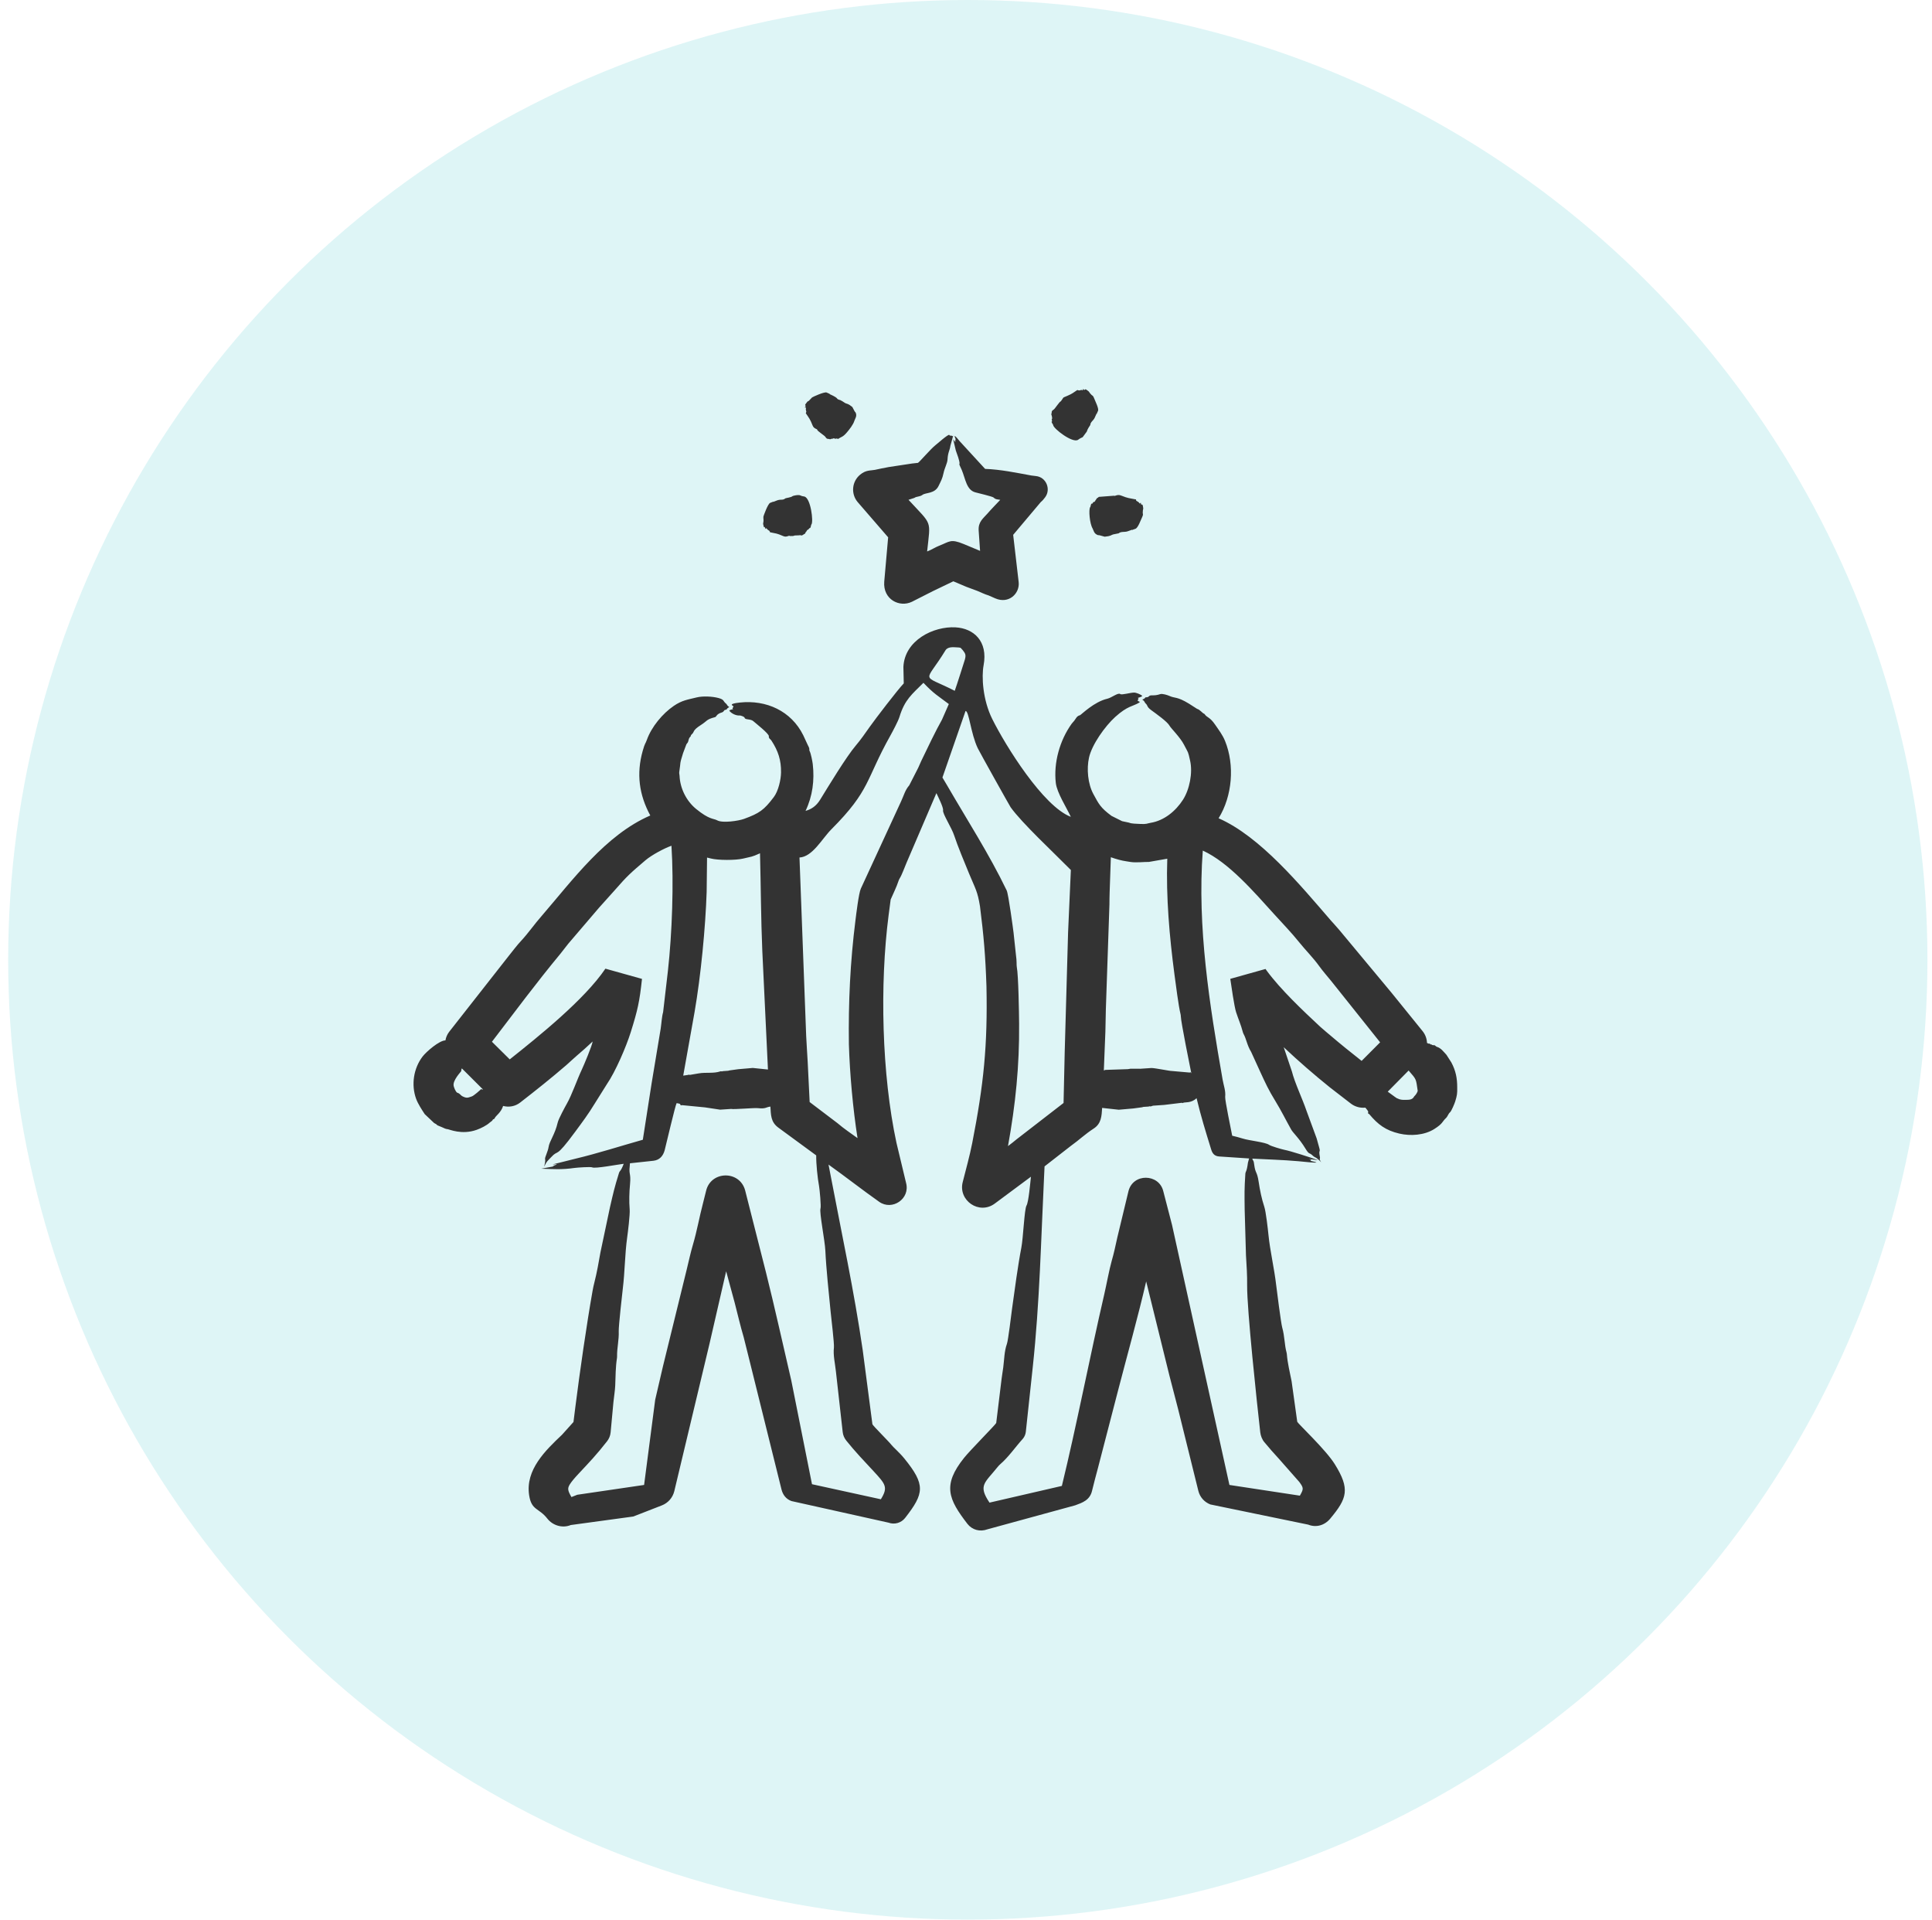 <svg xmlns="http://www.w3.org/2000/svg" width="161" height="160" viewBox="0 0 161 160" fill="none"><circle cx="80.651" cy="79.969" r="79.969" fill="#5CCDD3" fill-opacity="0.2"></circle><path fill-rule="evenodd" clip-rule="evenodd" d="M71.673 39.554C72.161 39.144 72.538 39.22 72.903 39.148C73.29 39.068 73.675 38.979 74.065 38.913L75.522 38.692C75.845 38.635 76.171 38.596 76.496 38.565C76.615 38.509 77.546 37.413 77.952 37.092C78.059 37.007 79.048 36.134 79.111 36.237C79.186 36.362 79.243 36.262 79.298 36.301C79.366 36.352 79.366 36.352 79.431 36.301L79.199 37.144C79.155 37.519 78.991 37.677 78.962 38.273C78.947 38.601 78.719 38.976 78.627 39.42C78.53 39.886 78.41 40.081 78.215 40.487C77.897 41.15 77.15 41.027 76.878 41.228C76.633 41.409 76.402 41.339 76.192 41.486L75.708 41.642C77.714 43.82 77.545 43.253 77.261 45.946C77.607 45.821 77.909 45.608 78.251 45.475C79.147 45.127 79.2 44.874 80.307 45.327L81.673 45.897L81.556 44.209C81.506 43.476 81.929 43.2 82.301 42.775C82.639 42.385 83.004 42.023 83.354 41.646C83.136 41.602 82.971 41.629 82.799 41.453C82.717 41.369 81.515 41.084 81.277 41.021C80.539 40.826 80.457 39.901 80.15 39.165C79.732 38.29 80.138 39.044 79.851 38.107L79.653 37.541L79.431 36.602L79.61 36.838L79.606 36.689C79.682 36.554 79.574 36.502 79.556 36.362C79.535 36.2 79.906 36.68 79.989 36.778L82.092 39.067C83.388 39.114 84.655 39.382 85.942 39.617L86.324 39.664C87.187 39.747 87.593 40.765 87.096 41.431C86.799 41.829 86.775 41.76 86.694 41.876L84.431 44.562L84.888 48.494C84.998 49.438 84.073 50.358 82.927 49.849L82.384 49.611C82.055 49.515 81.753 49.358 81.437 49.229L80.523 48.89L79.445 48.433L77.734 49.255L75.994 50.138C74.953 50.639 73.57 49.942 73.687 48.463L74.012 44.767L71.465 41.823C70.895 41.138 70.989 40.121 71.673 39.554ZM67.102 33.896C66.983 34.031 67.207 33.896 67.17 33.986C67.124 34.094 67.175 34.22 67.194 34.308L67.149 34.429C67.439 34.862 67.497 34.894 67.719 35.456C67.833 35.746 68.121 35.73 68.105 35.814C68.089 35.895 68.716 36.293 68.778 36.395C68.936 36.653 69.018 36.521 69.167 36.602C69.413 36.504 69.344 36.59 69.44 36.53C69.525 36.476 69.537 36.598 69.698 36.542C69.818 36.5 69.766 36.625 69.875 36.55C70.113 36.384 70.234 36.43 70.577 36.023C70.79 35.77 71.105 35.378 71.2 35.053C71.242 34.91 71.446 34.661 71.301 34.371L71.225 34.281L71.028 33.91C70.645 33.6 70.615 33.672 70.439 33.587L70.209 33.438C70.101 33.359 70.087 33.415 70.09 33.359C69.489 33.186 70.118 33.278 69.135 32.836C69.106 32.85 69.177 32.782 69.105 32.8L68.887 32.705C68.708 32.621 67.768 33.052 67.675 33.112L67.411 33.386C67.345 33.474 67.369 33.318 67.145 33.645C66.989 33.872 67.249 33.729 67.102 33.896ZM63.592 43.646C63.666 43.243 63.601 43.325 63.617 43.043C63.625 42.989 63.991 41.963 64.18 41.898L64.398 41.812C64.436 41.748 64.431 41.846 64.445 41.815L64.781 41.684C65.118 41.578 65.222 41.705 65.454 41.519C65.51 41.492 65.941 41.44 66.037 41.341C66.071 41.306 66.454 41.225 66.605 41.25C66.823 41.307 66.698 41.317 67.028 41.369C67.564 41.491 67.802 43.476 67.619 43.696C67.572 43.737 67.566 44.044 67.478 43.987L67.346 44.129C67.263 44.118 67.246 44.221 67.166 44.331C67.141 44.3 67.118 44.401 67.094 44.457C66.976 44.491 66.847 44.685 66.679 44.584C66.663 44.574 66.648 44.598 66.632 44.599L66.219 44.616C66.124 44.631 66.241 44.668 65.871 44.657C65.85 44.657 65.826 44.683 65.804 44.65C65.76 44.583 65.556 44.787 65.286 44.672C64.662 44.405 64.734 44.475 64.17 44.346L64.119 44.229C63.809 44.066 63.926 43.931 63.784 44.069C63.752 44.099 63.816 44.028 63.717 43.907C63.691 43.876 63.678 44.086 63.592 43.646ZM91.572 41.398L92.838 41.302C92.889 41.375 93.102 41.162 93.409 41.282C94.083 41.545 94.03 41.481 94.635 41.609C94.678 41.558 94.67 41.71 94.692 41.724C94.779 41.779 94.902 41.818 94.957 41.936C94.999 42.025 95.066 41.775 95.078 41.95C95.094 42.168 95.185 41.893 95.24 42.159C95.315 42.52 95.23 42.309 95.228 42.734C95.227 42.817 95.3 42.852 95.168 43.112C95.061 43.324 94.843 43.973 94.623 44.057L94.385 44.142C94.341 44.207 94.349 44.105 94.333 44.139L93.962 44.27C93.714 44.355 93.414 44.263 93.223 44.435L92.758 44.528C92.552 44.592 92.607 44.66 92.057 44.717L91.622 44.596L91.494 44.585C91.147 44.467 91.135 44.173 91.049 44.03C90.803 43.615 90.71 42.471 90.845 42.257C90.902 42.21 90.897 41.91 90.999 41.968C91.044 41.994 91.082 41.819 91.145 41.823C91.262 41.831 91.273 41.679 91.299 41.677C91.532 41.327 91.36 41.61 91.572 41.398ZM87.603 34.509C87.633 34.582 87.72 34.867 87.655 34.92C87.611 34.956 87.711 35.102 87.66 35.117C87.558 35.146 87.768 35.352 87.765 35.422C87.798 35.72 89.379 36.944 89.834 36.645C90.06 36.475 90.189 36.452 90.222 36.425L90.564 35.962C90.62 35.746 90.808 35.494 90.809 35.485L90.856 35.412C90.873 35.148 91.098 35.066 91.221 34.814L91.372 34.477C91.357 34.449 91.426 34.519 91.406 34.446L91.501 34.23C91.589 34.038 91.261 33.411 91.188 33.208C91.09 32.935 91.02 32.962 90.961 32.903C90.659 32.598 90.877 32.707 90.561 32.487C90.337 32.331 90.477 32.593 90.307 32.444C90.178 32.331 90.309 32.548 90.22 32.513C90.004 32.43 90.061 32.599 89.777 32.494C89.373 32.755 89.403 32.778 88.975 32.966C88.439 33.201 88.721 33.033 88.391 33.448C88.309 33.431 87.914 34.057 87.811 34.122C87.55 34.284 87.694 34.348 87.603 34.509ZM118.143 90.892C118.043 91.191 117.885 91.299 117.848 91.351C117.689 91.667 117.375 91.628 117.09 91.638C116.565 91.658 116.46 91.478 116.38 91.501C116.335 91.515 116.431 91.464 116.321 91.448L115.645 90.955L117.385 89.193C118.057 89.972 117.99 89.856 118.143 90.892ZM100.926 95.754C101.024 96.081 101.182 96.32 101.589 96.354L104.092 96.52L103.995 96.868C103.894 97.672 103.794 97.571 103.778 97.815C103.694 99.063 103.707 99.502 103.722 100.773L103.831 104.582C103.884 105.43 103.94 106.283 103.928 107.109C103.908 109.069 104.741 116.866 105.022 119.342C105.053 119.616 105.18 119.956 105.376 120.173C105.759 120.64 106.158 121.092 106.558 121.523L108.271 123.468C108.65 123.978 108.64 124.057 108.322 124.615L102.452 123.722L97.669 102.057L96.941 99.25C96.589 97.777 94.409 97.722 94.035 99.261L93.111 103.098C92.966 103.764 92.825 104.422 92.636 105.077C92.447 105.737 92.191 107.108 92.017 107.86C90.854 112.873 89.71 118.8 88.489 123.803L82.459 125.195C81.479 123.737 82.072 123.56 83.147 122.211C83.204 122.139 83.281 122.059 83.349 121.999C84.044 121.403 84.624 120.55 85.244 119.866C85.375 119.707 85.463 119.507 85.486 119.287L86.066 113.876C86.641 108.513 86.747 103.335 87.009 97.967C87.022 97.704 87.035 97.441 87.046 97.18L89.23 95.479C89.902 95.001 90.418 94.497 91.142 94.028C91.782 93.613 91.803 92.98 91.845 92.308L93.23 92.46L94.445 92.354L95.168 92.256C95.207 92.256 95.244 92.228 95.281 92.224L95.706 92.197C95.876 92.136 95.815 92.208 95.918 92.179C95.978 92.16 96.034 92.13 96.092 92.123L97.024 92.058L98.479 91.882C98.512 91.85 98.499 91.95 98.597 91.885C98.71 91.809 99.258 91.939 99.714 91.498C100.11 93.124 100.442 94.181 100.926 95.754ZM84.714 94.926L88.63 91.897L88.726 87.631L89.007 77.685L89.238 72.486C87.819 71.043 85.165 68.585 84.219 67.258C84.136 67.141 81.635 62.664 81.48 62.341C80.895 61.117 80.749 59.218 80.461 59.24L78.536 64.78C78.674 65.002 78.807 65.23 78.939 65.459C80.615 68.352 82.437 71.171 83.891 74.19C84.038 74.497 84.425 77.393 84.461 77.692L84.662 79.566C84.741 80.089 84.701 80.401 84.732 80.558C84.872 81.27 84.918 84.428 84.926 85.289C84.956 88.807 84.627 92.03 83.999 95.49C84.242 95.311 84.479 95.12 84.714 94.926ZM76.443 64.118L75.771 65.432C75.421 65.832 75.323 66.275 75.091 66.767L71.736 74.039C71.559 74.421 71.349 76.199 71.288 76.678C70.85 80.147 70.694 83.511 70.741 87.003C70.815 89.468 71.077 92.377 71.461 94.826C70.901 94.419 70.324 94.037 69.791 93.579L67.471 91.82L67.307 88.464C67.27 87.745 67.213 87.024 67.181 86.304L66.624 71.446C67.716 71.386 68.497 69.881 69.284 69.093C72.553 65.816 72.127 64.98 74.195 61.291C74.373 60.972 74.845 60.091 74.954 59.734C75.396 58.284 75.997 57.846 76.953 56.89C77.814 57.803 78.17 57.979 79.069 58.66L78.499 59.959C78.008 60.818 77.209 62.484 76.761 63.422C76.651 63.651 76.564 63.897 76.443 64.118ZM69.222 109.317C69.073 107.821 68.845 105.652 68.779 104.198C68.742 103.363 68.267 101.02 68.376 100.685C68.436 100.501 68.305 99.096 68.254 98.818C68.129 98.144 68.007 96.969 68.017 96.264L64.871 93.957C64.214 93.484 64.247 92.874 64.199 92.198C63.788 92.25 63.846 92.401 63.144 92.327C62.837 92.294 61.132 92.45 60.929 92.393L60.01 92.454L58.749 92.264L56.841 92.079C56.778 92.067 56.737 92.165 56.683 92.006C56.659 91.937 56.455 91.931 56.385 91.911C56.269 92.112 55.523 95.317 55.389 95.835C55.258 96.317 54.959 96.653 54.459 96.711L52.496 96.922C52.496 96.998 52.486 97.102 52.476 97.181C52.397 97.868 52.584 97.749 52.505 98.627C52.437 99.364 52.416 100.082 52.473 100.762C52.509 101.192 52.324 102.671 52.262 103.118C52.071 104.485 52.078 105.916 51.897 107.395C51.859 107.704 51.546 110.506 51.561 110.896C51.59 111.67 51.41 112.287 51.423 113.012C51.423 113.049 51.423 113.092 51.417 113.129C51.292 113.914 51.302 114.669 51.269 115.431C51.248 115.888 51.169 116.338 51.122 116.793L50.886 119.335C50.861 119.618 50.753 119.873 50.589 120.083C49.703 121.215 49.136 121.804 48.217 122.786C47.907 123.116 47.63 123.438 47.483 123.676C47.275 124.015 47.309 124.189 47.619 124.729C47.62 124.729 47.62 124.731 47.62 124.732C47.783 124.666 47.942 124.602 48.105 124.54L53.675 123.722L54.6 116.62C54.816 115.687 55.034 114.753 55.251 113.82L57.222 105.79C57.395 105.093 57.542 104.382 57.744 103.704C58.086 102.553 58.283 101.377 58.59 100.223C58.678 99.89 58.762 99.553 58.841 99.219C59.238 97.536 61.644 97.491 62.096 99.183L63.839 106.045C64.585 109.029 65.244 112.03 65.942 115.025L67.666 123.661L73.405 124.916C74.02 123.915 73.808 123.669 72.784 122.562C72.063 121.788 71.254 120.941 70.53 120.035C70.355 119.818 70.254 119.578 70.225 119.317L69.658 114.253C69.586 113.584 69.418 112.906 69.494 112.272C69.53 111.962 69.275 109.847 69.222 109.317ZM59.239 71.528C59.823 71.68 61.294 71.689 61.939 71.532C62.683 71.35 62.602 71.424 63.334 71.094C63.405 73.789 63.411 76.561 63.526 79.241L63.996 89.11L62.73 88.979L61.516 89.084L60.792 89.184C60.755 89.184 60.718 89.211 60.679 89.214L60.253 89.244C60.077 89.303 60.14 89.228 60.041 89.261C59.464 89.459 58.832 89.326 58.233 89.431L57.484 89.558C57.451 89.59 57.47 89.493 57.367 89.555L56.935 89.619L57.88 84.326C58.398 81.344 58.792 77.274 58.888 74.303L58.921 71.45L59.239 71.528ZM78.808 54.154C77.046 57.047 76.69 56.089 79.562 57.557C79.688 57.224 80.378 55.051 80.406 54.954C80.527 54.528 80.417 54.424 80.234 54.175C79.937 53.819 80.024 54.032 79.951 53.95C79.541 53.938 79.053 53.832 78.808 54.154ZM92.903 71.534C93.47 71.71 93.662 71.73 94.22 71.818C94.676 71.89 95.375 71.805 95.747 71.813L97.273 71.546C97.163 74.739 97.454 78.033 97.873 81.2C97.968 81.918 98.22 83.878 98.372 84.464C98.39 84.534 98.403 84.615 98.403 84.685C98.406 85.12 99.184 88.973 99.279 89.434C99.195 89.265 99.21 89.375 99.121 89.361L97.642 89.231C97.518 89.244 96.243 88.98 95.952 88.984L95.032 89.046L94.21 89.043C94.136 89.049 94.06 89.075 93.983 89.079L92.113 89.141C92.07 89.16 92.027 89.171 91.986 89.188L92.115 85.967C92.128 85.336 92.142 84.705 92.155 84.076L92.453 75.361C92.463 75.019 92.45 74.677 92.47 74.335L92.571 71.422L92.903 71.534ZM40.231 90.774C40.186 90.802 40.079 90.686 40.031 90.803C40.027 90.814 39.479 91.297 39.325 91.347C38.998 91.453 38.914 91.534 38.519 91.331C38.368 91.254 38.361 91.122 38.101 91.041C37.966 90.959 37.838 90.623 37.806 90.481C37.702 90.021 38.405 89.306 38.433 89.248C38.446 89.166 38.441 89.065 38.492 89.019L40.244 90.766C40.24 90.768 40.236 90.772 40.231 90.774ZM121.434 90.6C121.437 89.837 121.313 89.209 120.948 88.524L120.542 87.89C120.271 87.606 120.104 87.33 119.709 87.207L119.552 87.087C119.459 87.077 119.335 87.098 119.301 87.021C119.299 87.017 119.293 87.017 119.287 87.02C119.18 87.055 119.2 86.921 119.058 86.957L118.917 86.897C118.904 86.55 118.784 86.202 118.548 85.91L115.957 82.709L111.608 77.483C111.381 77.209 111.132 76.954 110.899 76.685C108.372 73.763 105.021 69.697 101.55 68.176C102.697 66.324 102.904 63.742 102.086 61.733C101.882 61.23 101.57 60.829 101.269 60.388C100.803 59.706 100.592 59.815 100.379 59.492C100.372 59.48 100.36 59.472 100.346 59.469C100.185 59.411 100.01 59.131 99.755 59.059L99.08 58.627C98.074 58.013 97.915 58.198 97.44 57.978C97.292 57.91 96.859 57.775 96.69 57.832C96.114 58.027 95.901 57.848 95.747 58.011C95.614 58.152 95.48 58.059 95.443 58.119C95.377 58.226 95.284 58.244 95.19 58.287C95.413 58.435 95.378 58.526 95.448 58.589C95.695 58.815 95.521 58.859 95.937 59.169C96.329 59.457 97.285 60.129 97.465 60.471C97.569 60.67 98.347 61.424 98.668 62.051C99.059 62.814 98.985 62.542 99.174 63.369C99.406 64.383 99.132 65.774 98.581 66.633C97.978 67.571 97.02 68.373 95.878 68.557C95.592 68.603 95.566 68.685 94.985 68.648C94.731 68.632 94.29 68.637 94.087 68.541L93.508 68.418L92.626 67.977C91.702 67.293 91.569 66.993 91.115 66.159C90.65 65.302 90.542 64.053 90.752 63.117C90.996 62.032 92.083 60.507 92.932 59.737C93.977 58.79 94.409 58.863 94.925 58.545C95.082 58.449 94.84 58.445 94.803 58.376C94.862 58.189 94.939 58.218 94.805 58.152C94.936 58.106 95.124 58.068 95.19 57.985C95.074 57.858 94.678 57.703 94.51 57.704C94.182 57.705 93.475 57.925 93.358 57.827C93.182 57.68 92.638 58.133 92.281 58.215C91.178 58.466 90.122 59.533 89.998 59.592C89.731 59.65 89.658 59.877 89.514 60.059C89.446 60.143 89.366 60.219 89.301 60.307C88.314 61.688 87.789 63.543 87.984 65.237C88.079 66.053 88.892 67.311 89.236 68.057C86.938 67.186 83.804 62.151 82.688 59.907C81.884 58.291 81.791 56.36 81.966 55.434C82.346 53.412 81.131 52.353 79.63 52.269C77.787 52.166 75.382 53.348 75.283 55.57L75.314 56.938C74.804 57.466 72.935 59.912 72.489 60.543C72.106 61.085 71.726 61.638 71.308 62.127C70.528 63.044 69.048 65.487 68.339 66.64C68.017 67.156 67.615 67.428 67.129 67.561C67.715 66.335 67.885 65.007 67.73 63.667C67.704 63.446 67.578 62.78 67.469 62.577C67.4 62.448 67.52 62.441 67.329 62.105L66.94 61.265C65.935 59.23 63.852 58.294 61.641 58.535C60.589 58.649 61.105 58.796 61.128 58.859C61.031 59.06 61.005 59.001 61.099 59.081C60.975 59.117 60.824 59.135 60.773 59.212C60.956 59.457 61.349 59.642 61.661 59.612C61.679 59.61 62.03 59.692 62.053 59.806C62.09 59.99 62.567 59.88 62.792 60.098C62.967 60.257 64.089 61.128 64.07 61.339C64.052 61.541 64.197 61.567 64.287 61.705C64.849 62.565 65.103 63.346 65.086 64.362C65.077 64.963 64.863 65.906 64.486 66.407C63.661 67.503 63.274 67.762 62.004 68.228C61.55 68.395 60.221 68.594 59.776 68.353C59.448 68.175 59.127 68.313 58.008 67.399C57.202 66.741 56.674 65.69 56.63 64.639C56.629 64.536 56.587 64.434 56.603 64.33C56.747 63.424 56.607 63.742 56.924 62.745L57.193 62.03C57.231 61.943 57.318 61.892 57.343 61.795C57.399 61.616 57.394 61.489 57.556 61.349C57.593 61.316 57.497 61.312 57.702 61.124C57.854 60.986 57.71 60.849 58.391 60.417C58.986 60.04 58.813 59.958 59.591 59.749C59.723 59.713 59.681 59.501 60.143 59.363C60.375 59.293 60.28 59.158 60.474 59.136C60.638 59.117 60.437 59.114 60.773 58.911C60.572 58.786 60.587 58.691 60.515 58.635C60.227 58.413 60.386 58.299 59.881 58.159C59.378 58.02 58.566 57.981 58.062 58.106C57.292 58.296 56.835 58.346 56.153 58.81C55.215 59.448 54.29 60.56 53.905 61.645C53.777 62.006 53.758 61.858 53.561 62.554C53.019 64.47 53.258 66.224 54.191 67.945C50.469 69.552 47.728 73.313 45.125 76.33C44.534 76.998 44.036 77.734 43.427 78.388C43.067 78.771 42.749 79.207 42.413 79.62L37.426 85.975C37.265 86.187 37.162 86.432 37.119 86.683C36.608 86.683 35.522 87.628 35.219 88.023C34.458 89.018 34.257 90.387 34.673 91.54C34.824 91.959 35.146 92.452 35.394 92.827L36.179 93.569C36.67 93.826 36.082 93.614 36.856 93.926C36.998 93.986 37.131 94.07 37.292 94.079C37.432 94.086 38.476 94.581 39.724 94.134C40.075 94.009 40.553 93.774 40.823 93.52C40.907 93.443 41.024 93.405 41.071 93.284C41.09 93.229 41.171 93.29 41.234 93.147C41.318 92.957 41.746 92.709 41.927 92.144C42.401 92.272 42.928 92.187 43.346 91.863C44.651 90.85 45.946 89.82 47.205 88.733C47.502 88.477 47.781 88.195 48.08 87.945C48.523 87.566 48.962 87.18 49.387 86.774C49.343 87.126 48.651 88.763 48.486 89.112C48.077 89.979 47.66 91.215 47.236 91.96C47.081 92.233 46.548 93.218 46.479 93.516C46.242 94.538 45.783 95.078 45.714 95.576C45.668 95.909 45.399 96.437 45.423 96.546C45.464 96.726 45.398 96.981 45.345 97.202C45.608 96.683 45.568 96.807 45.919 96.424C46.59 95.689 46.196 96.658 47.944 94.281C48.544 93.466 49.025 92.83 49.563 91.943L50.576 90.327C51.286 89.296 52.178 87.225 52.564 85.994C53.144 84.143 53.298 83.439 53.499 81.559L50.45 80.707C48.712 83.281 44.883 86.353 42.478 88.265L40.995 86.796C42.912 84.293 44.688 81.892 46.715 79.447C46.937 79.177 47.14 78.891 47.362 78.621L49.917 75.631L51.223 74.176C52.286 72.956 52.546 72.735 53.779 71.684C54.311 71.231 55.361 70.674 55.955 70.466C56.156 73.578 56.011 77.751 55.657 80.914L55.259 84.335C55.152 84.696 55.123 85.263 55.056 85.714L54.303 90.249L53.569 94.961C51.724 95.48 49.828 96.094 47.948 96.542L46.061 97.014C46.137 97.034 46.368 96.978 46.403 97.018C46.04 97.174 45.953 97.155 46.194 97.17L45.1 97.373C46.15 97.409 46.796 97.464 47.879 97.31C48.107 97.278 49.234 97.199 49.354 97.263C49.581 97.386 51.525 97.015 51.977 96.964C51.72 97.644 51.654 97.498 51.578 97.742C51.202 98.955 51.118 99.338 50.827 100.604L50.039 104.333C49.891 105.169 49.747 106.011 49.542 106.81C49.479 107.05 49.425 107.302 49.38 107.554C48.882 110.37 48.321 114.27 47.951 117.19L47.79 118.476L46.836 119.538C45.458 120.843 43.769 122.462 44.095 124.579C44.292 125.864 44.897 125.613 45.616 126.532C46.062 127.1 46.867 127.349 47.565 127.062L52.775 126.352L55.161 125.423C55.66 125.227 56.059 124.795 56.193 124.234L59.128 111.945L60.513 105.92L61.221 108.53C61.473 109.495 61.694 110.472 61.978 111.427L62.398 113.11L65.129 124.113C65.241 124.544 65.5 124.897 65.953 125.064L74.041 126.863C74.527 127.043 75.091 126.899 75.427 126.47C77.024 124.423 77.141 123.711 75.364 121.522C74.963 121.027 74.443 120.588 74.295 120.394C74.081 120.111 72.768 118.818 72.701 118.666L71.894 112.498C71.175 107.559 70.147 102.82 69.218 97.933C69.16 97.631 69.103 97.328 69.043 97.03C70.484 98.059 71.847 99.131 73.269 100.134C74.35 100.897 75.87 99.883 75.504 98.55L74.705 95.217C73.477 89.514 73.304 82.015 74.051 76.252C74.11 75.817 74.169 75.383 74.222 74.947C74.441 74.432 74.701 73.934 74.874 73.404C74.898 73.336 74.929 73.26 74.966 73.199C75.176 72.862 75.36 72.305 75.546 71.88L78.033 66.082C78.176 66.38 78.63 67.289 78.588 67.51C78.534 67.798 79.307 68.954 79.525 69.637C79.769 70.399 80.427 71.989 80.755 72.781C81.298 74.092 81.457 74.238 81.665 75.507C81.976 77.971 82.119 79.602 82.205 82.178C82.307 87.114 81.977 90.348 81.017 95.246C80.818 96.264 80.486 97.469 80.225 98.493C79.837 100.017 81.598 101.255 82.909 100.27L85.911 98.041C85.856 98.549 85.716 100.159 85.544 100.44C85.363 100.736 85.27 103.14 85.112 103.952C84.839 105.353 84.539 107.568 84.339 109.03C84.267 109.559 84.018 111.667 83.91 111.967C83.689 112.579 83.689 113.271 83.604 113.93C83.563 114.246 83.506 114.558 83.467 114.875L83.018 118.56C82.944 118.721 80.873 120.8 80.343 121.461C78.516 123.739 79.034 124.907 80.618 126.963C81.004 127.463 81.659 127.652 82.288 127.418L89.601 125.419C90.19 125.202 90.831 124.998 91.01 124.185C91.164 123.574 91.315 122.964 91.484 122.357L93.184 115.805C93.935 112.908 94.854 109.64 95.515 106.766L97.454 114.621C97.695 115.548 97.936 116.476 98.176 117.403L99.865 124.226C99.99 124.722 100.348 125.148 100.861 125.346L109.016 127.028C109.668 127.29 110.374 127.103 110.853 126.529C112.256 124.846 112.531 124.068 111.223 121.978C110.47 120.775 108.191 118.642 108.104 118.459L107.633 115.081C107.487 114.33 107.298 113.601 107.235 112.809C107.231 112.771 107.224 112.729 107.214 112.693C107.037 112.058 107.063 111.358 106.85 110.601C106.747 110.235 106.39 107.421 106.355 107.121C106.186 105.65 105.838 104.234 105.704 102.879C105.659 102.424 105.495 100.95 105.356 100.537C105.142 99.89 104.995 99.188 104.886 98.454C104.755 97.577 104.619 97.797 104.52 97.058C104.461 96.619 104.465 96.824 104.353 96.534C105.69 96.608 106.855 96.632 108.185 96.749C108.438 96.771 109.877 96.931 109.677 96.838C109.513 96.78 109.348 96.77 109.194 96.698C109.254 96.601 109.391 96.672 109.062 96.558L109.855 96.67C109.204 96.431 107.584 95.907 107.007 95.794C106.801 95.754 105.908 95.491 105.766 95.389C105.444 95.157 104.122 95.041 103.549 94.858C103.26 94.767 102.972 94.694 102.683 94.626C102.594 94.158 102.071 91.648 102.098 91.386C102.152 90.887 101.971 90.447 101.884 89.948C100.801 83.758 99.752 77.198 100.233 70.87C102.403 71.853 104.544 74.367 106.178 76.165C106.853 76.908 107.644 77.73 108.265 78.506C108.81 79.185 109.433 79.794 109.945 80.51C110.25 80.93 110.602 81.328 110.934 81.736L115.01 86.844L113.469 88.391C112.587 87.697 111.716 86.997 110.87 86.274C110.586 86.03 110.293 85.799 110.019 85.547C108.567 84.195 106.714 82.446 105.553 80.865C105.513 80.81 105.444 80.701 105.455 80.734L102.524 81.555C102.599 82.076 102.856 83.869 103.005 84.325C103.217 84.973 103.395 85.329 103.586 86.045C103.595 86.074 103.608 86.106 103.622 86.13C103.875 86.585 103.914 87.079 104.263 87.645L105.027 89.319C105.461 90.261 105.713 90.814 106.279 91.734C106.758 92.512 107.144 93.3 107.598 94.11C107.757 94.395 108.262 94.831 108.782 95.689C109.126 96.258 109.067 95.966 109.407 96.294C109.597 96.477 109.655 96.363 110.102 96.843C109.897 96.547 110.021 96.546 109.996 96.418C109.851 95.683 110.077 96.112 109.924 95.58L109.721 94.848L108.878 92.556C108.533 91.542 107.896 90.219 107.657 89.266L106.977 87.253C108.18 88.386 109.553 89.579 110.834 90.606L112.564 91.942C112.918 92.217 113.356 92.329 113.781 92.287C113.832 92.358 114.041 92.579 114.017 92.65C113.962 92.812 114.059 92.775 114.111 92.836C114.826 93.69 115.473 94.183 116.612 94.448C117.544 94.665 118.692 94.591 119.519 94.07C120.26 93.602 120.158 93.472 120.497 93.154C120.645 93.019 120.68 92.804 120.838 92.671C120.955 92.569 121.21 91.956 121.267 91.772C121.42 91.28 121.446 91.098 121.434 90.6Z" fill="#333333"></path></svg>